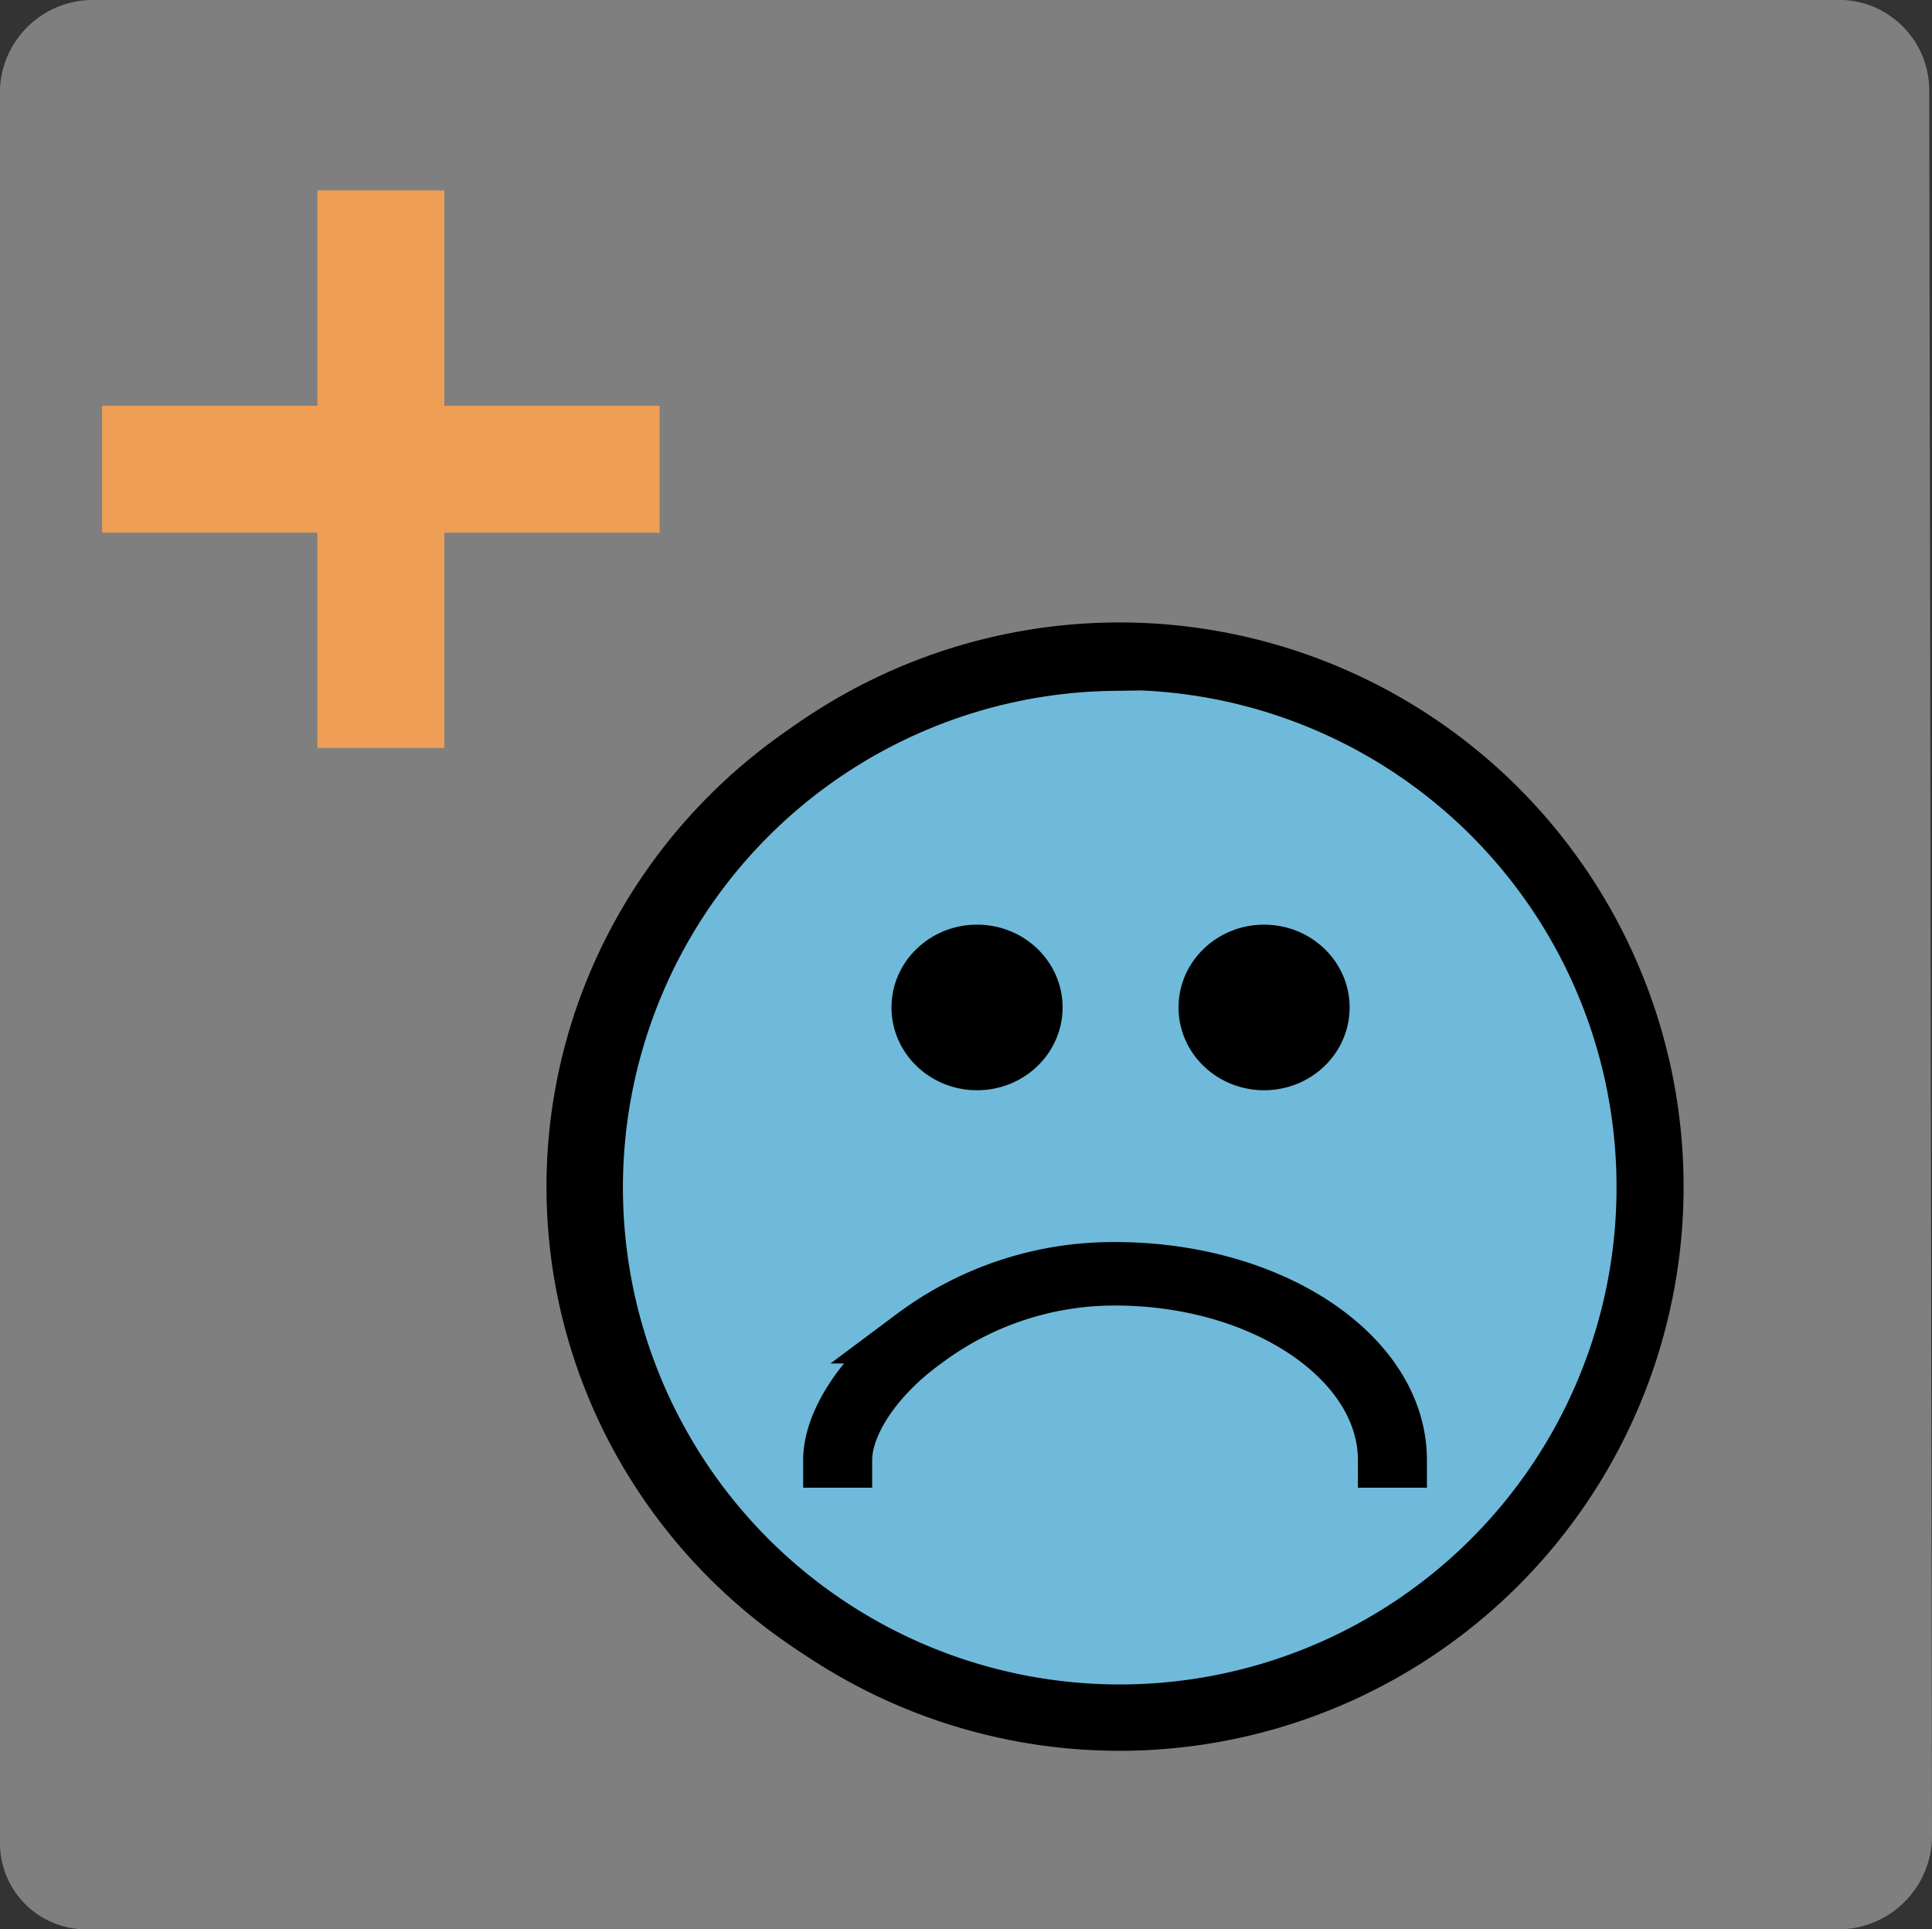<svg id="Ebene_1" data-name="Ebene 1" xmlns="http://www.w3.org/2000/svg" width="70" height="69.9" viewBox="0 0 70 69.9"><rect x="0" y="0" width="70" height="69.9" fill="#333333" stroke="none"/><defs><style>.cls-1{fill:#7f7f7f;}.cls-2{fill:#ee9e55;}.cls-3{fill:#6fbada;}.cls-3,.cls-4,.cls-5{stroke:#000;stroke-miterlimit:10;stroke-width:2px;}.cls-5{fill:#fff;}</style></defs><title>btn_boese</title><path class="cls-1" d="M69.9,3.3A3.28,3.28,0,0,0,66.8,0H3.3A3.37,3.37,0,0,0,0,3.2V66.8a3.12,3.12,0,0,0,3.1,3.1H66.7A3.4,3.4,0,0,0,70,66.6Z" transform="translate(0 0)"/><polygon class="cls-2" points="23.9 14.7 16.1 14.7 16.1 6.9 11.5 6.9 11.5 14.7 3.7 14.7 3.7 19.3 11.5 19.3 11.5 27.1 16.1 27.1 16.1 19.3 23.9 19.3 23.9 14.7"/><ellipse class="cls-3" cx="40.3" cy="43" rx="19.5" ry="19.2"/><path class="cls-4" d="M40.3,62.43A19.44,19.44,0,1,1,60,43,19.44,19.44,0,0,1,40.3,62.43Zm0-38.4A19,19,0,1,0,59.57,43,19,19,0,0,0,40.3,24Z" transform="translate(0 0)"/><path class="cls-5" d="M40.4,46c5.7,0,10.3,3.1,10.3,6.9h-.5c0-3.6-4.4-6.6-9.8-6.6a11.45,11.45,0,0,0-6.9,2.3c-1.8,1.3-2.9,3-2.9,4.3h-.5c0-1.4,1.2-3.2,3-4.5A12.08,12.08,0,0,1,40.4,46Z" transform="translate(0 0)"/><ellipse cx="35.4" cy="36.5" rx="3.1" ry="3"/><ellipse cx="45.8" cy="36.5" rx="3.1" ry="3"/></svg>